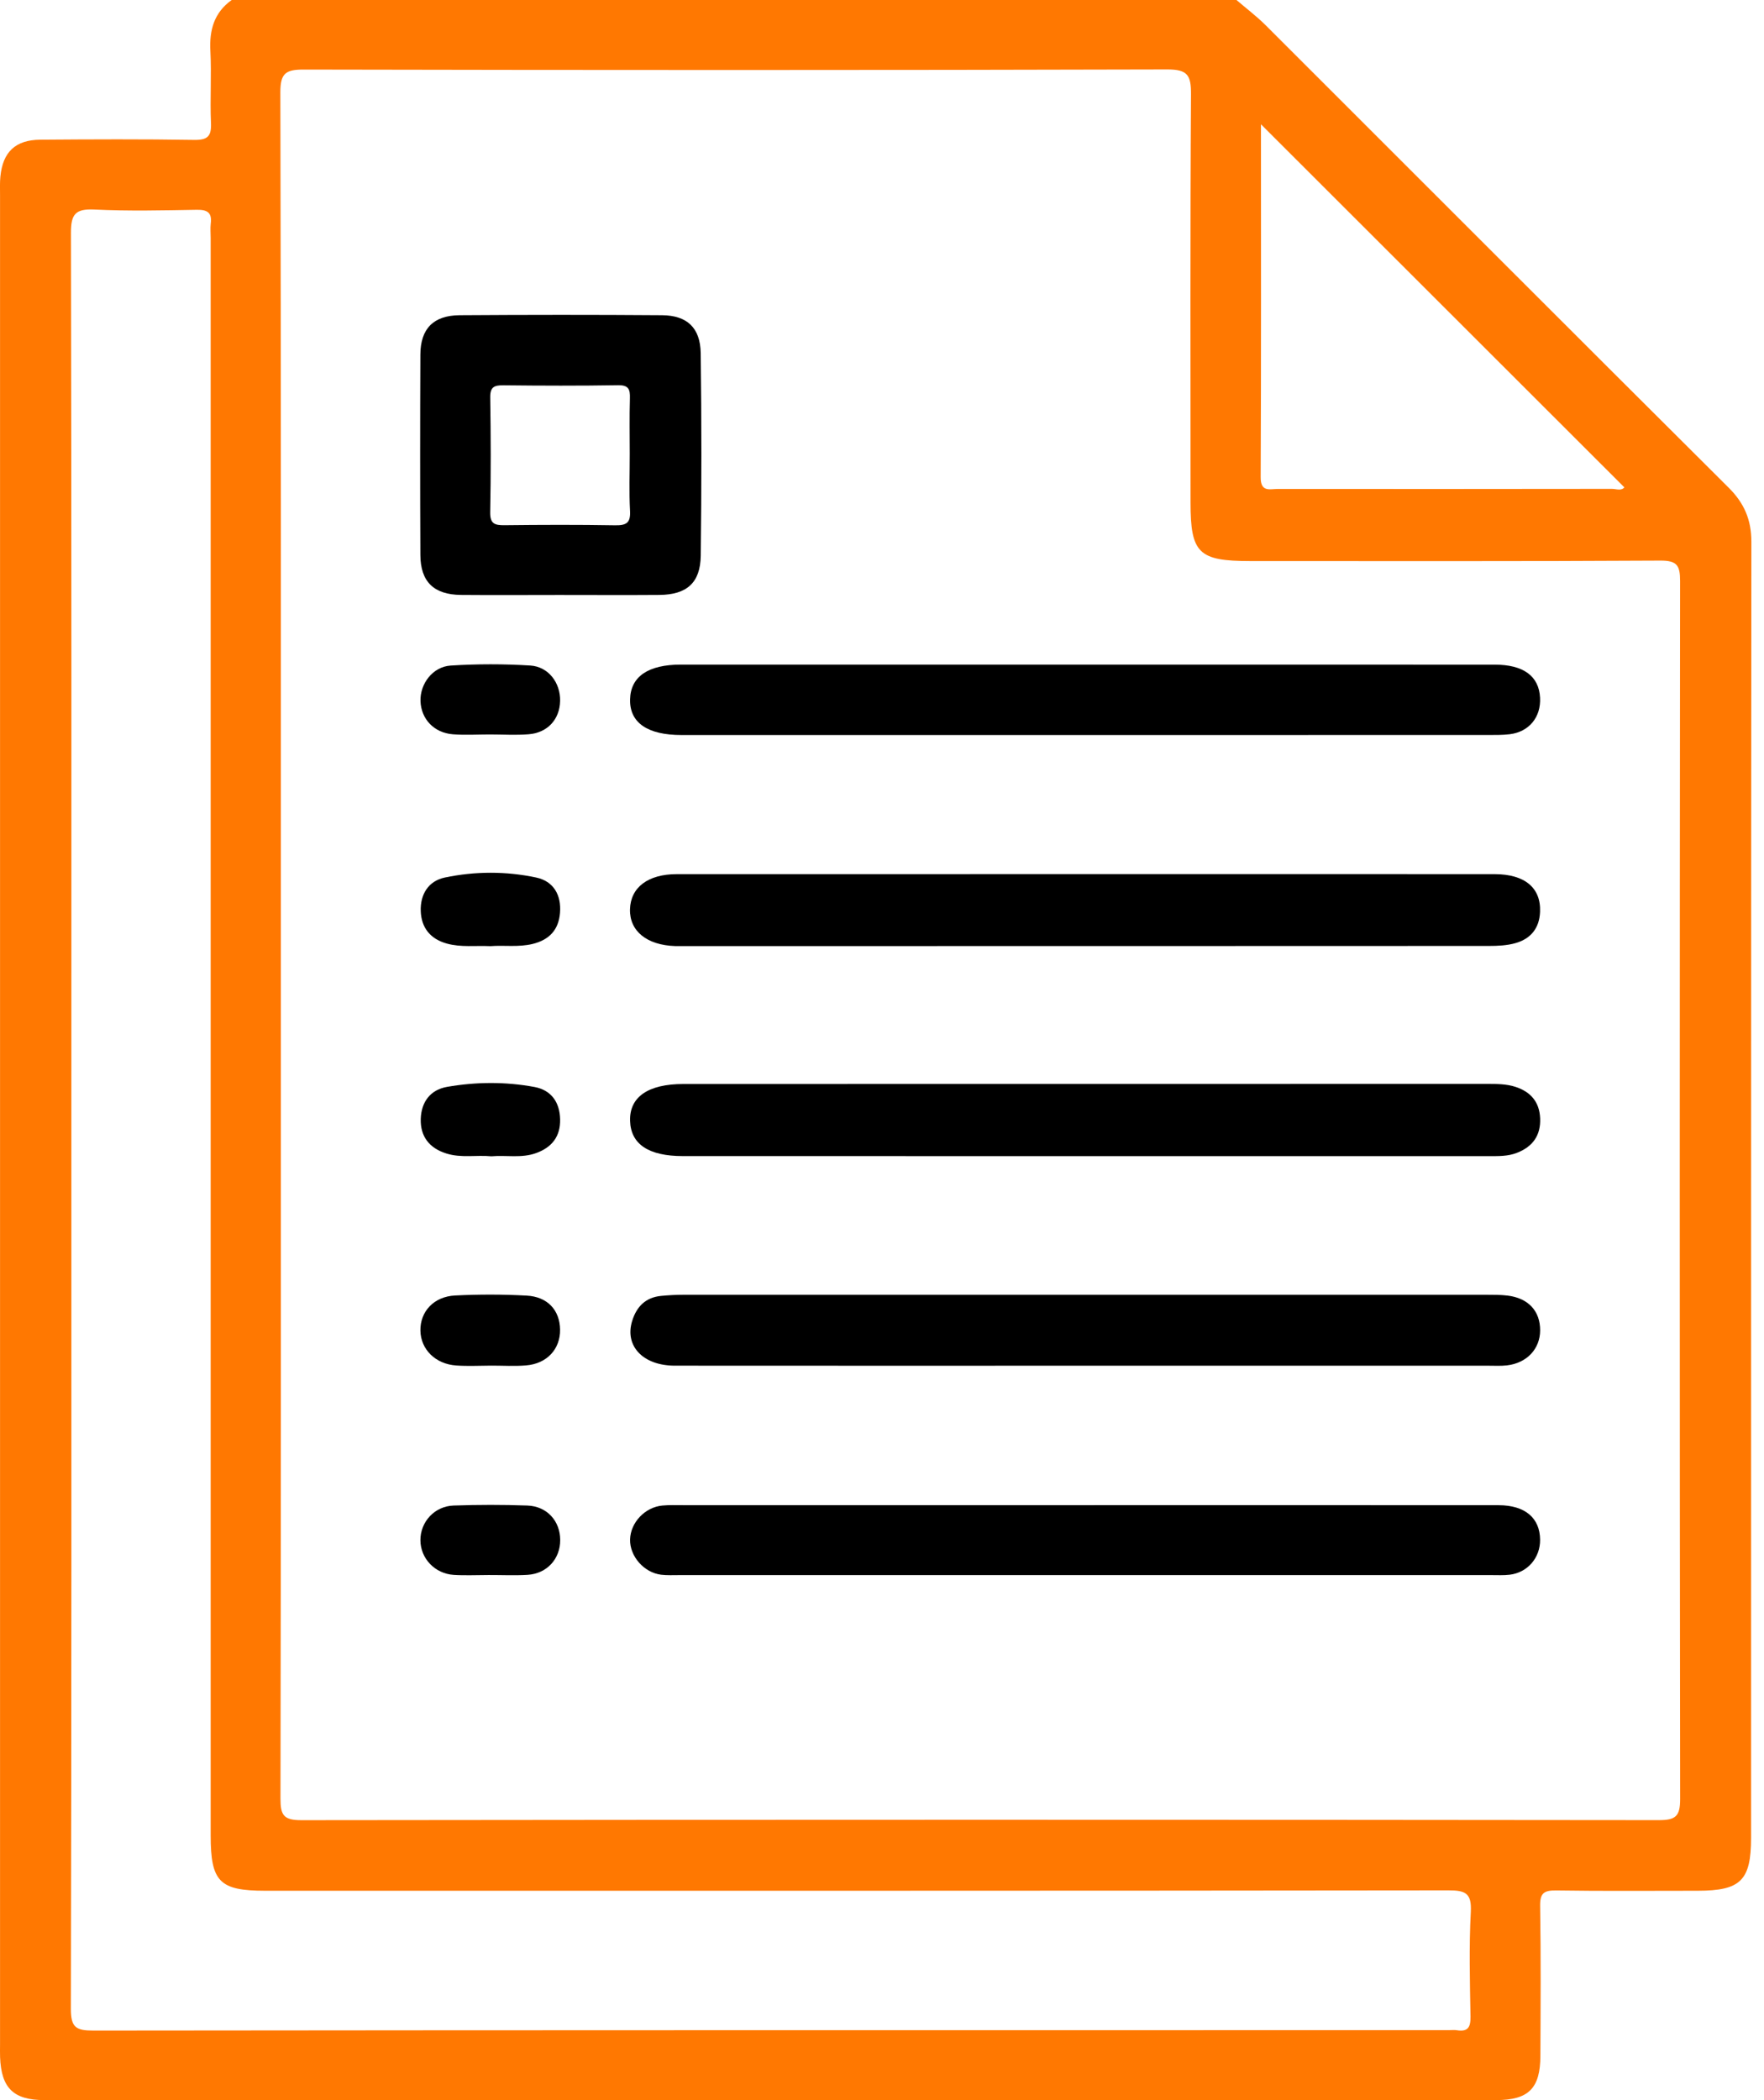 <svg width="42" height="50" viewBox="0 0 42 50" fill="none" xmlns="http://www.w3.org/2000/svg">
<path d="M29.44 0C29.673 0.2 29.92 0.387 30.137 0.603C33.811 4.272 37.477 7.947 41.157 11.609C41.53 11.98 41.699 12.373 41.699 12.899C41.69 23.185 41.693 33.471 41.692 43.757C41.692 44.77 41.443 45.015 40.421 45.015C39.298 45.015 38.175 45.025 37.053 45.008C36.759 45.004 36.664 45.072 36.67 45.383C36.689 46.57 36.681 47.759 36.676 48.947C36.673 49.722 36.393 49.999 35.621 49.999C24.099 50 12.577 50 1.055 49.999C0.321 49.999 0.03 49.713 0.002 48.977C-0.002 48.879 0.001 48.782 0.001 48.684C0.001 34.004 0.001 19.323 0.001 4.643C0.001 4.497 -0.005 4.349 0.009 4.204C0.067 3.617 0.367 3.33 0.963 3.326C2.183 3.317 3.404 3.311 4.624 3.331C4.951 3.336 5.037 3.238 5.023 2.923C4.998 2.355 5.039 1.783 5.009 1.215C4.982 0.715 5.097 0.301 5.516 0C13.491 0 21.465 0 29.44 0ZM6.687 22.51C6.687 29.28 6.691 36.051 6.678 42.821C6.677 43.214 6.753 43.336 7.174 43.335C17.947 43.322 28.72 43.322 39.493 43.334C39.895 43.335 40.004 43.243 40.003 42.834C39.991 33.166 39.992 23.499 40.002 13.832C40.002 13.464 39.931 13.345 39.534 13.347C36.28 13.366 33.025 13.358 29.77 13.358C28.536 13.358 28.346 13.171 28.346 11.962C28.346 8.723 28.336 5.484 28.357 2.246C28.36 1.794 28.279 1.651 27.788 1.653C20.936 1.672 14.085 1.67 7.234 1.656C6.806 1.655 6.674 1.741 6.675 2.199C6.692 8.969 6.687 15.74 6.687 22.51ZM1.699 26.685C1.699 33.732 1.704 40.779 1.687 47.826C1.686 48.273 1.813 48.344 2.223 48.344C12.98 48.332 23.737 48.334 34.494 48.334C34.559 48.334 34.626 48.326 34.689 48.336C34.953 48.378 35.016 48.261 35.012 48.01C34.997 47.181 34.975 46.349 35.019 45.521C35.043 45.07 34.891 45.005 34.484 45.006C25.094 45.018 15.704 45.015 6.314 45.015C5.227 45.015 5.016 44.801 5.016 43.7C5.016 31.021 5.016 18.343 5.016 5.665C5.016 5.551 5.004 5.436 5.018 5.323C5.051 5.061 4.937 4.991 4.685 4.995C3.872 5.009 3.057 5.028 2.245 4.989C1.798 4.968 1.688 5.097 1.689 5.543C1.704 12.591 1.699 19.638 1.699 26.685ZM30.023 2.959C30.023 5.775 30.029 8.568 30.016 11.36C30.014 11.729 30.237 11.64 30.429 11.641C33.079 11.643 35.729 11.643 38.379 11.639C38.48 11.639 38.602 11.694 38.675 11.603C35.798 8.729 32.929 5.862 30.023 2.959Z" fill="#FF7801"/>
<path d="M25.875 20.811C29.113 20.811 32.352 20.809 35.59 20.812C36.307 20.813 36.692 21.14 36.668 21.709C36.653 22.099 36.445 22.352 36.082 22.454C35.883 22.511 35.665 22.521 35.456 22.521C29.044 22.524 22.633 22.524 16.221 22.524C16.172 22.524 16.123 22.525 16.075 22.524C15.399 22.502 14.987 22.166 15 21.649C15.014 21.129 15.426 20.812 16.111 20.812C19.366 20.81 22.62 20.811 25.875 20.811Z" fill="black"/>
<path d="M25.827 27.525C22.637 27.525 19.448 27.525 16.258 27.524C15.441 27.524 15.018 27.241 15.002 26.684C14.986 26.116 15.431 25.808 16.271 25.808C22.65 25.807 29.029 25.808 35.408 25.806C35.637 25.806 35.864 25.805 36.083 25.876C36.445 25.994 36.654 26.236 36.67 26.624C36.687 27.033 36.493 27.301 36.117 27.447C35.9 27.532 35.672 27.525 35.444 27.525C32.238 27.524 29.033 27.525 25.827 27.525Z" fill="black"/>
<path d="M25.843 17.5C22.638 17.5 19.433 17.5 16.229 17.5C15.413 17.5 14.989 17.205 15.002 16.651C15.015 16.108 15.431 15.823 16.212 15.823C22.67 15.823 29.129 15.823 35.587 15.824C36.272 15.824 36.641 16.095 36.668 16.609C36.693 17.074 36.407 17.425 35.944 17.481C35.767 17.502 35.587 17.499 35.408 17.499C32.22 17.5 29.031 17.5 25.843 17.5Z" fill="black"/>
<path d="M25.827 32.515C22.573 32.515 19.32 32.517 16.066 32.514C15.307 32.513 14.867 32.043 15.052 31.447C15.157 31.108 15.372 30.889 15.738 30.853C15.916 30.836 16.095 30.826 16.273 30.826C22.651 30.825 29.028 30.825 35.406 30.826C35.568 30.826 35.731 30.826 35.892 30.845C36.387 30.904 36.672 31.212 36.67 31.674C36.668 32.115 36.355 32.451 35.881 32.507C35.736 32.524 35.589 32.515 35.442 32.515C32.237 32.515 29.032 32.515 25.827 32.515Z" fill="black"/>
<path d="M25.825 35.835C29.111 35.835 32.397 35.833 35.683 35.836C36.311 35.837 36.665 36.14 36.669 36.658C36.673 37.087 36.372 37.44 35.945 37.491C35.8 37.508 35.653 37.5 35.506 37.5C29.064 37.5 22.622 37.5 16.18 37.5C16.033 37.5 15.885 37.508 15.741 37.491C15.33 37.44 14.993 37.05 15.002 36.652C15.012 36.249 15.355 35.883 15.771 35.844C15.933 35.829 16.096 35.835 16.259 35.835C19.448 35.835 22.636 35.835 25.825 35.835Z" fill="black"/>
<path d="M13.313 14.165C12.533 14.165 11.753 14.171 10.974 14.164C10.33 14.158 10.012 13.85 10.009 13.214C10.002 11.622 10.002 10.03 10.009 8.438C10.012 7.826 10.321 7.51 10.94 7.505C12.548 7.494 14.156 7.493 15.764 7.505C16.357 7.509 16.674 7.803 16.683 8.405C16.704 10.013 16.704 11.622 16.684 13.23C16.676 13.877 16.35 14.159 15.7 14.164C14.905 14.17 14.109 14.165 13.313 14.165ZM14.994 10.801C14.994 10.362 14.985 9.923 14.998 9.485C15.005 9.27 14.969 9.167 14.714 9.171C13.805 9.186 12.895 9.183 11.985 9.173C11.766 9.171 11.668 9.213 11.672 9.464C11.686 10.373 11.689 11.283 11.671 12.193C11.666 12.47 11.778 12.507 12.013 12.504C12.89 12.494 13.767 12.491 14.644 12.506C14.908 12.51 15.017 12.454 15.001 12.165C14.976 11.711 14.995 11.255 14.994 10.801Z" fill="black"/>
<path d="M11.675 22.526C11.32 22.509 10.977 22.558 10.641 22.465C10.245 22.356 10.033 22.088 10.018 21.694C10.003 21.296 10.198 20.974 10.593 20.892C11.311 20.742 12.048 20.74 12.765 20.892C13.178 20.979 13.369 21.307 13.333 21.736C13.3 22.14 13.077 22.377 12.679 22.474C12.339 22.556 11.999 22.5 11.675 22.526Z" fill="black"/>
<path d="M11.699 27.529C11.345 27.495 10.986 27.573 10.633 27.464C10.218 27.336 10.005 27.053 10.018 26.637C10.031 26.244 10.238 25.947 10.645 25.876C11.336 25.756 12.036 25.751 12.726 25.879C13.123 25.953 13.327 26.239 13.336 26.648C13.345 27.056 13.143 27.316 12.764 27.453C12.414 27.579 12.054 27.498 11.699 27.529Z" fill="black"/>
<path d="M11.634 37.498C11.357 37.498 11.08 37.512 10.805 37.495C10.353 37.467 10.011 37.102 10.01 36.669C10.008 36.234 10.345 35.86 10.799 35.844C11.384 35.824 11.97 35.823 12.555 35.844C13.023 35.86 13.337 36.211 13.338 36.664C13.34 37.115 13.022 37.466 12.56 37.494C12.253 37.512 11.943 37.497 11.634 37.498Z" fill="black"/>
<path d="M11.658 17.486C11.366 17.486 11.072 17.505 10.781 17.482C10.333 17.447 10.027 17.118 10.012 16.693C9.998 16.283 10.3 15.874 10.729 15.846C11.359 15.806 11.996 15.806 12.627 15.845C13.062 15.873 13.345 16.26 13.336 16.687C13.327 17.126 13.039 17.446 12.583 17.482C12.276 17.506 11.966 17.486 11.658 17.486Z" fill="black"/>
<path d="M11.694 32.513C11.418 32.514 11.14 32.529 10.865 32.51C10.368 32.477 10.018 32.127 10.01 31.681C10.002 31.227 10.327 30.868 10.836 30.843C11.403 30.815 11.974 30.815 12.54 30.846C13.041 30.873 13.328 31.195 13.335 31.654C13.342 32.119 13.023 32.468 12.523 32.508C12.248 32.531 11.97 32.512 11.694 32.513Z" fill="black"/>
</svg>
